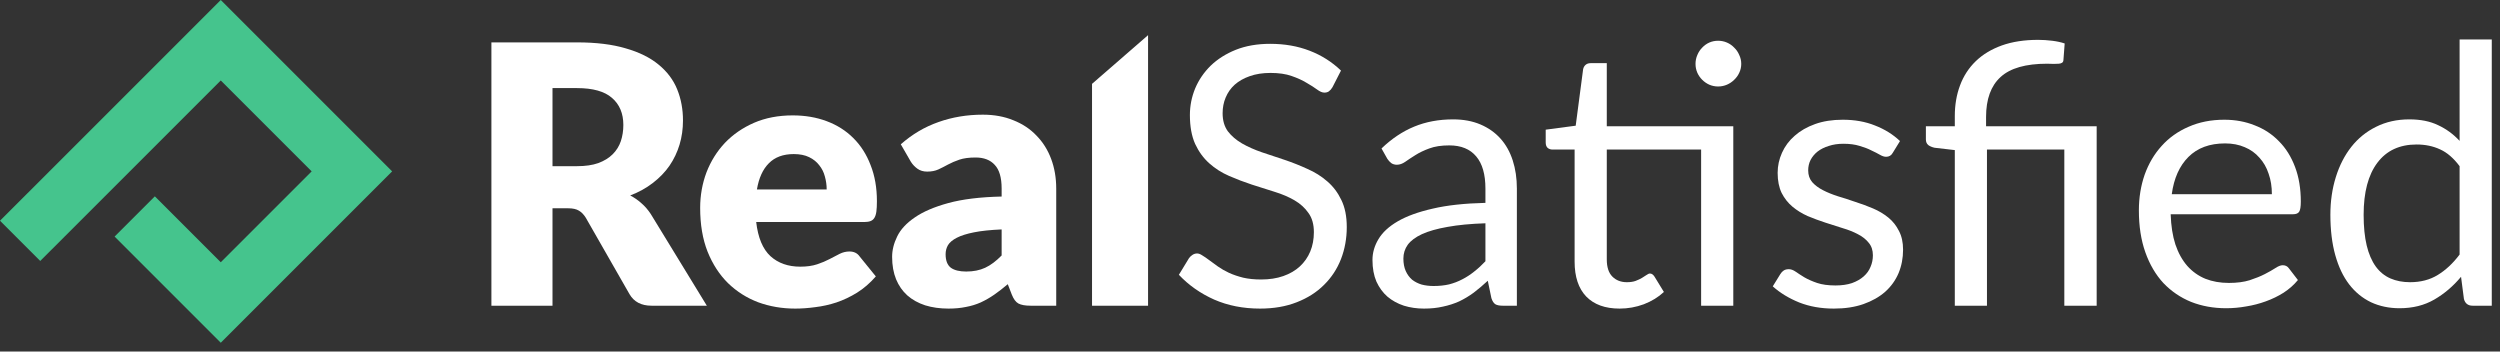 <svg width="192" height="27" viewBox="0 0 192 27" fill="none" xmlns="http://www.w3.org/2000/svg">
<rect x="0" y="0" width="192" height="27" fill="#333333" stroke="none"/>
<path d="M44.319 12.762C44.958 12.762 45.499 12.684 45.943 12.527C46.397 12.36 46.767 12.133 47.054 11.846C47.341 11.56 47.549 11.226 47.678 10.847C47.808 10.459 47.873 10.042 47.873 9.598C47.873 8.71 47.581 8.016 46.998 7.516C46.425 7.016 45.532 6.766 44.319 6.766H42.432V12.762H44.319ZM54.285 23.478H50.038C49.251 23.478 48.687 23.181 48.345 22.589L44.986 16.718C44.828 16.468 44.653 16.288 44.458 16.177C44.264 16.057 43.986 15.996 43.626 15.996H42.432V23.478H37.74V3.255H44.319C45.782 3.255 47.026 3.408 48.053 3.713C49.09 4.009 49.931 4.425 50.579 4.962C51.236 5.499 51.713 6.133 52.009 6.864C52.305 7.595 52.453 8.39 52.453 9.251C52.453 9.908 52.365 10.528 52.189 11.111C52.013 11.694 51.754 12.235 51.412 12.735C51.07 13.225 50.644 13.665 50.135 14.053C49.635 14.442 49.057 14.761 48.4 15.011C48.705 15.168 48.992 15.367 49.261 15.608C49.529 15.839 49.77 16.117 49.982 16.441L54.285 23.478Z" fill="white"/>
<path d="M63.489 14.553C63.489 14.211 63.442 13.877 63.35 13.554C63.267 13.23 63.123 12.943 62.92 12.693C62.725 12.434 62.466 12.226 62.142 12.069C61.818 11.911 61.425 11.833 60.962 11.833C60.148 11.833 59.51 12.069 59.047 12.54C58.584 13.003 58.279 13.674 58.131 14.553H63.489ZM58.076 17.051C58.214 18.254 58.58 19.129 59.172 19.675C59.764 20.211 60.528 20.48 61.462 20.48C61.962 20.48 62.392 20.419 62.753 20.299C63.114 20.179 63.433 20.045 63.711 19.897C63.998 19.749 64.257 19.614 64.488 19.494C64.729 19.374 64.978 19.314 65.237 19.314C65.58 19.314 65.839 19.439 66.015 19.689L67.264 21.229C66.82 21.738 66.339 22.154 65.82 22.478C65.311 22.793 64.784 23.043 64.238 23.228C63.702 23.404 63.16 23.524 62.614 23.589C62.078 23.663 61.564 23.7 61.074 23.7C60.065 23.7 59.117 23.538 58.228 23.214C57.349 22.881 56.577 22.39 55.91 21.743C55.253 21.095 54.73 20.29 54.342 19.328C53.962 18.365 53.773 17.246 53.773 15.969C53.773 15.006 53.935 14.095 54.259 13.234C54.592 12.374 55.064 11.62 55.674 10.972C56.294 10.324 57.039 9.811 57.909 9.431C58.788 9.052 59.778 8.862 60.879 8.862C61.832 8.862 62.702 9.01 63.489 9.306C64.284 9.603 64.965 10.033 65.529 10.597C66.103 11.162 66.547 11.856 66.861 12.679C67.185 13.493 67.347 14.419 67.347 15.455C67.347 15.779 67.333 16.043 67.306 16.246C67.278 16.45 67.227 16.612 67.153 16.732C67.079 16.852 66.977 16.936 66.847 16.982C66.727 17.028 66.57 17.051 66.376 17.051H58.076Z" fill="white"/>
<path d="M76.926 17.62C76.065 17.657 75.358 17.731 74.802 17.843C74.247 17.953 73.808 18.092 73.484 18.259C73.16 18.425 72.933 18.615 72.804 18.828C72.683 19.041 72.623 19.272 72.623 19.522C72.623 20.012 72.757 20.359 73.026 20.563C73.294 20.757 73.687 20.854 74.206 20.854C74.761 20.854 75.246 20.757 75.663 20.563C76.079 20.369 76.5 20.054 76.926 19.619V17.62ZM69.181 11.083C70.051 10.315 71.013 9.746 72.068 9.376C73.132 8.996 74.27 8.807 75.482 8.807C76.352 8.807 77.134 8.95 77.828 9.237C78.531 9.515 79.124 9.908 79.605 10.417C80.095 10.916 80.47 11.513 80.729 12.207C80.988 12.901 81.118 13.66 81.118 14.484V23.478H79.147C78.74 23.478 78.43 23.422 78.217 23.311C78.013 23.2 77.842 22.969 77.703 22.617L77.398 21.826C77.037 22.131 76.69 22.4 76.357 22.631C76.024 22.862 75.677 23.061 75.316 23.228C74.964 23.385 74.585 23.501 74.178 23.575C73.78 23.658 73.336 23.7 72.845 23.7C72.188 23.7 71.591 23.616 71.055 23.45C70.518 23.274 70.06 23.02 69.681 22.686C69.311 22.353 69.024 21.942 68.82 21.451C68.617 20.951 68.515 20.378 68.515 19.73C68.515 19.212 68.644 18.689 68.903 18.162C69.162 17.625 69.611 17.139 70.25 16.704C70.888 16.26 71.749 15.89 72.831 15.594C73.914 15.298 75.279 15.131 76.926 15.094V14.484C76.926 13.642 76.75 13.036 76.398 12.665C76.056 12.286 75.566 12.096 74.927 12.096C74.418 12.096 74.002 12.152 73.678 12.263C73.354 12.374 73.063 12.499 72.804 12.638C72.554 12.776 72.309 12.901 72.068 13.012C71.827 13.123 71.541 13.179 71.207 13.179C70.911 13.179 70.662 13.105 70.458 12.957C70.254 12.809 70.088 12.633 69.958 12.429L69.181 11.083Z" fill="white"/>
<path d="M88.171 2.7V23.478H83.868V6.44L88.171 2.7Z" fill="white"/>
<path d="M102.335 6.697C102.252 6.836 102.16 6.942 102.058 7.016C101.965 7.081 101.85 7.113 101.711 7.113C101.553 7.113 101.368 7.035 101.156 6.878C100.943 6.72 100.674 6.549 100.351 6.364C100.036 6.17 99.652 5.994 99.198 5.837C98.754 5.679 98.213 5.601 97.575 5.601C96.973 5.601 96.441 5.684 95.978 5.85C95.525 6.008 95.141 6.225 94.826 6.503C94.521 6.78 94.29 7.109 94.132 7.488C93.975 7.858 93.897 8.261 93.897 8.696C93.897 9.251 94.031 9.714 94.299 10.084C94.577 10.445 94.938 10.755 95.382 11.014C95.835 11.273 96.344 11.499 96.908 11.694C97.482 11.879 98.065 12.073 98.657 12.277C99.259 12.48 99.842 12.712 100.406 12.971C100.98 13.22 101.489 13.54 101.933 13.928C102.386 14.317 102.747 14.794 103.015 15.358C103.293 15.922 103.432 16.616 103.432 17.44C103.432 18.31 103.284 19.129 102.988 19.897C102.692 20.655 102.257 21.317 101.683 21.881C101.119 22.446 100.42 22.89 99.587 23.214C98.764 23.538 97.824 23.7 96.77 23.7C95.474 23.7 94.299 23.468 93.244 23.006C92.189 22.534 91.287 21.9 90.538 21.104L91.315 19.827C91.389 19.726 91.477 19.642 91.579 19.577C91.69 19.503 91.81 19.466 91.939 19.466C92.06 19.466 92.194 19.517 92.342 19.619C92.499 19.712 92.675 19.832 92.869 19.98C93.064 20.128 93.286 20.29 93.536 20.466C93.785 20.642 94.068 20.803 94.382 20.951C94.706 21.1 95.072 21.224 95.479 21.326C95.886 21.419 96.344 21.465 96.853 21.465C97.491 21.465 98.06 21.377 98.56 21.201C99.06 21.026 99.481 20.78 99.823 20.466C100.175 20.142 100.443 19.758 100.628 19.314C100.813 18.87 100.906 18.375 100.906 17.829C100.906 17.227 100.767 16.737 100.489 16.357C100.221 15.969 99.865 15.645 99.421 15.386C98.976 15.127 98.468 14.909 97.894 14.733C97.32 14.548 96.737 14.363 96.145 14.178C95.553 13.984 94.97 13.762 94.396 13.512C93.822 13.262 93.314 12.938 92.869 12.54C92.425 12.143 92.064 11.648 91.787 11.055C91.518 10.454 91.384 9.714 91.384 8.835C91.384 8.131 91.518 7.451 91.787 6.794C92.064 6.137 92.462 5.554 92.98 5.045C93.508 4.536 94.151 4.129 94.91 3.824C95.678 3.519 96.557 3.366 97.547 3.366C98.657 3.366 99.666 3.542 100.573 3.893C101.489 4.245 102.294 4.754 102.988 5.42L102.335 6.697Z" fill="white"/>
<path d="M114.081 17.148C112.943 17.186 111.972 17.278 111.167 17.426C110.371 17.565 109.718 17.75 109.209 17.981C108.71 18.213 108.344 18.486 108.113 18.8C107.891 19.115 107.78 19.466 107.78 19.855C107.78 20.225 107.84 20.544 107.96 20.813C108.081 21.081 108.243 21.303 108.446 21.479C108.659 21.645 108.904 21.77 109.182 21.854C109.469 21.928 109.774 21.965 110.098 21.965C110.533 21.965 110.931 21.923 111.291 21.84C111.652 21.747 111.99 21.618 112.305 21.451C112.629 21.285 112.934 21.086 113.221 20.854C113.517 20.623 113.804 20.359 114.081 20.063V17.148ZM106.1 11.402C106.878 10.653 107.715 10.093 108.613 9.723C109.51 9.353 110.505 9.168 111.597 9.168C112.383 9.168 113.082 9.297 113.693 9.556C114.303 9.815 114.817 10.176 115.233 10.639C115.65 11.102 115.964 11.661 116.177 12.318C116.39 12.975 116.496 13.697 116.496 14.484V23.478H115.4C115.159 23.478 114.974 23.441 114.845 23.367C114.715 23.283 114.613 23.126 114.539 22.895L114.262 21.562C113.892 21.905 113.531 22.21 113.179 22.478C112.827 22.737 112.457 22.959 112.069 23.145C111.68 23.32 111.264 23.454 110.82 23.547C110.385 23.649 109.899 23.7 109.362 23.7C108.816 23.7 108.303 23.626 107.822 23.478C107.34 23.32 106.919 23.089 106.558 22.784C106.207 22.478 105.925 22.094 105.712 21.632C105.508 21.16 105.406 20.605 105.406 19.966C105.406 19.411 105.559 18.879 105.864 18.37C106.17 17.852 106.665 17.394 107.35 16.996C108.034 16.598 108.927 16.274 110.028 16.024C111.129 15.765 112.48 15.617 114.081 15.58V14.484C114.081 13.392 113.845 12.568 113.373 12.013C112.901 11.449 112.212 11.166 111.305 11.166C110.695 11.166 110.181 11.245 109.765 11.402C109.358 11.55 109.001 11.722 108.696 11.916C108.4 12.101 108.141 12.272 107.919 12.429C107.706 12.577 107.493 12.652 107.28 12.652C107.114 12.652 106.97 12.61 106.85 12.527C106.73 12.434 106.628 12.323 106.545 12.193L106.1 11.402Z" fill="white"/>
<path d="M133.117 23.478H130.646V11.486H123.401V19.924C123.401 20.517 123.544 20.956 123.831 21.243C124.118 21.53 124.488 21.673 124.942 21.673C125.201 21.673 125.423 21.641 125.608 21.576C125.802 21.502 125.969 21.423 126.108 21.34C126.246 21.257 126.362 21.183 126.455 21.118C126.556 21.044 126.644 21.007 126.718 21.007C126.848 21.007 126.964 21.086 127.065 21.243L127.787 22.423C127.361 22.821 126.848 23.135 126.246 23.367C125.645 23.589 125.025 23.7 124.387 23.7C123.276 23.7 122.42 23.39 121.819 22.77C121.227 22.15 120.93 21.257 120.93 20.091V11.486H119.237C119.089 11.486 118.964 11.444 118.862 11.361C118.761 11.268 118.71 11.129 118.71 10.944V9.959L121.014 9.653L121.583 5.323C121.611 5.184 121.671 5.073 121.763 4.99C121.865 4.897 121.995 4.851 122.152 4.851H123.401V9.695H133.117V23.478ZM133.728 4.907C133.728 5.147 133.677 5.374 133.575 5.587C133.482 5.79 133.353 5.971 133.186 6.128C133.029 6.285 132.844 6.41 132.631 6.503C132.418 6.595 132.192 6.642 131.951 6.642C131.71 6.642 131.484 6.595 131.271 6.503C131.067 6.41 130.887 6.285 130.73 6.128C130.572 5.971 130.447 5.79 130.355 5.587C130.262 5.374 130.216 5.147 130.216 4.907C130.216 4.666 130.262 4.439 130.355 4.226C130.447 4.004 130.572 3.815 130.73 3.657C130.887 3.491 131.067 3.361 131.271 3.269C131.484 3.176 131.71 3.13 131.951 3.13C132.192 3.13 132.418 3.176 132.631 3.269C132.844 3.361 133.029 3.491 133.186 3.657C133.353 3.815 133.482 4.004 133.575 4.226C133.677 4.439 133.728 4.666 133.728 4.907Z" fill="white"/>
<path d="M145.365 11.735C145.254 11.939 145.082 12.041 144.851 12.041C144.712 12.041 144.555 11.99 144.379 11.888C144.203 11.786 143.986 11.675 143.727 11.555C143.477 11.425 143.176 11.31 142.825 11.208C142.473 11.097 142.057 11.041 141.575 11.041C141.159 11.041 140.784 11.097 140.451 11.208C140.118 11.31 139.831 11.453 139.591 11.638C139.359 11.823 139.179 12.041 139.049 12.291C138.929 12.531 138.869 12.795 138.869 13.082C138.869 13.443 138.971 13.743 139.174 13.984C139.387 14.225 139.665 14.433 140.007 14.608C140.349 14.784 140.738 14.942 141.173 15.08C141.608 15.21 142.052 15.353 142.505 15.511C142.968 15.659 143.417 15.825 143.852 16.01C144.287 16.195 144.675 16.427 145.018 16.704C145.36 16.982 145.633 17.324 145.837 17.731C146.049 18.129 146.156 18.61 146.156 19.175C146.156 19.823 146.04 20.424 145.809 20.979C145.577 21.525 145.235 22.002 144.782 22.409C144.328 22.807 143.773 23.121 143.116 23.353C142.459 23.584 141.7 23.7 140.84 23.7C139.859 23.7 138.971 23.542 138.175 23.228C137.379 22.904 136.704 22.492 136.148 21.992L136.731 21.049C136.805 20.928 136.893 20.836 136.995 20.771C137.097 20.706 137.226 20.674 137.384 20.674C137.55 20.674 137.726 20.739 137.911 20.868C138.096 20.998 138.318 21.141 138.577 21.299C138.846 21.456 139.17 21.599 139.549 21.729C139.928 21.858 140.4 21.923 140.965 21.923C141.446 21.923 141.867 21.863 142.228 21.743C142.589 21.613 142.889 21.442 143.13 21.229C143.371 21.016 143.546 20.771 143.657 20.494C143.778 20.216 143.838 19.92 143.838 19.605C143.838 19.217 143.731 18.897 143.519 18.648C143.315 18.388 143.042 18.171 142.7 17.995C142.357 17.81 141.964 17.653 141.52 17.523C141.085 17.384 140.636 17.241 140.174 17.093C139.72 16.945 139.271 16.778 138.827 16.593C138.392 16.399 138.004 16.158 137.661 15.872C137.319 15.585 137.041 15.233 136.829 14.817C136.625 14.391 136.523 13.877 136.523 13.276C136.523 12.739 136.634 12.226 136.856 11.735C137.078 11.236 137.402 10.801 137.828 10.431C138.254 10.051 138.776 9.751 139.396 9.529C140.016 9.306 140.724 9.195 141.52 9.195C142.445 9.195 143.273 9.343 144.004 9.64C144.745 9.926 145.383 10.324 145.92 10.833L145.365 11.735Z" fill="white"/>
<path d="M150.129 23.478V11.527L148.574 11.347C148.37 11.3 148.209 11.231 148.088 11.139C147.968 11.037 147.908 10.893 147.908 10.708V9.695H150.129V8.918C150.129 8.057 150.263 7.271 150.531 6.558C150.799 5.837 151.202 5.217 151.739 4.698C152.275 4.18 152.942 3.778 153.737 3.491C154.542 3.204 155.472 3.061 156.527 3.061C156.879 3.061 157.24 3.084 157.61 3.13C157.98 3.176 158.299 3.246 158.567 3.338L158.47 4.629C158.461 4.722 158.424 4.786 158.359 4.823C158.304 4.86 158.225 4.883 158.123 4.893C158.022 4.902 157.892 4.907 157.735 4.907C157.587 4.897 157.415 4.893 157.221 4.893C155.574 4.893 154.38 5.235 153.64 5.92C152.9 6.595 152.53 7.618 152.53 8.987V9.695H161.024V23.478H158.54V11.486H152.599V23.478H150.129Z" fill="white"/>
<path d="M174.481 14.914C174.481 14.34 174.398 13.817 174.231 13.345C174.074 12.864 173.838 12.453 173.523 12.11C173.218 11.758 172.843 11.49 172.399 11.305C171.955 11.111 171.451 11.014 170.886 11.014C169.702 11.014 168.763 11.361 168.069 12.055C167.384 12.739 166.958 13.692 166.792 14.914H174.481ZM176.48 21.507C176.174 21.877 175.809 22.201 175.383 22.478C174.958 22.747 174.499 22.969 174.009 23.145C173.528 23.32 173.028 23.45 172.51 23.533C171.992 23.626 171.478 23.672 170.969 23.672C169.998 23.672 169.1 23.51 168.277 23.186C167.462 22.853 166.755 22.372 166.153 21.743C165.561 21.104 165.098 20.318 164.765 19.383C164.432 18.449 164.266 17.375 164.266 16.163C164.266 15.182 164.414 14.266 164.71 13.415C165.015 12.564 165.45 11.828 166.014 11.208C166.579 10.579 167.268 10.088 168.082 9.737C168.897 9.376 169.813 9.195 170.831 9.195C171.673 9.195 172.45 9.339 173.162 9.626C173.884 9.903 174.504 10.31 175.022 10.847C175.55 11.374 175.961 12.031 176.258 12.818C176.554 13.595 176.702 14.484 176.702 15.483C176.702 15.872 176.66 16.131 176.577 16.26C176.494 16.39 176.336 16.454 176.105 16.454H166.708C166.736 17.343 166.856 18.115 167.069 18.772C167.291 19.429 167.597 19.98 167.985 20.424C168.374 20.859 168.837 21.188 169.373 21.41C169.91 21.622 170.511 21.729 171.178 21.729C171.798 21.729 172.33 21.659 172.774 21.521C173.227 21.372 173.616 21.215 173.94 21.049C174.264 20.882 174.532 20.73 174.745 20.591C174.967 20.443 175.156 20.369 175.314 20.369C175.517 20.369 175.675 20.447 175.786 20.605L176.48 21.507Z" fill="white"/>
<path d="M188.897 12.762C188.434 12.143 187.935 11.712 187.398 11.472C186.861 11.222 186.26 11.097 185.594 11.097C184.289 11.097 183.285 11.564 182.582 12.499C181.878 13.433 181.527 14.766 181.527 16.496C181.527 17.412 181.606 18.199 181.763 18.856C181.92 19.503 182.151 20.04 182.457 20.466C182.762 20.882 183.137 21.188 183.581 21.382C184.025 21.576 184.529 21.673 185.094 21.673C185.908 21.673 186.616 21.488 187.218 21.118C187.828 20.748 188.388 20.225 188.897 19.55V12.762ZM191.368 3.033V23.478H189.896C189.545 23.478 189.323 23.306 189.23 22.964L189.008 21.257C188.407 21.979 187.722 22.562 186.954 23.006C186.186 23.45 185.298 23.672 184.289 23.672C183.484 23.672 182.753 23.519 182.096 23.214C181.439 22.899 180.879 22.441 180.416 21.84C179.954 21.238 179.598 20.489 179.348 19.591C179.098 18.694 178.973 17.662 178.973 16.496C178.973 15.46 179.112 14.498 179.389 13.609C179.667 12.712 180.065 11.934 180.583 11.277C181.101 10.62 181.735 10.107 182.485 9.737C183.243 9.357 184.095 9.168 185.038 9.168C185.899 9.168 186.635 9.316 187.245 9.612C187.865 9.899 188.416 10.301 188.897 10.819V3.033H191.368Z" fill="white"/>
<path fill-rule="evenodd" clip-rule="evenodd" d="M16.955 0L30.116 13.161L16.955 26.322L8.802 18.169L11.893 15.079L16.955 20.141L23.936 13.161L16.955 6.18L3.09 20.042L0 16.952L16.955 0Z" fill="#45C48D"/>
</svg>
